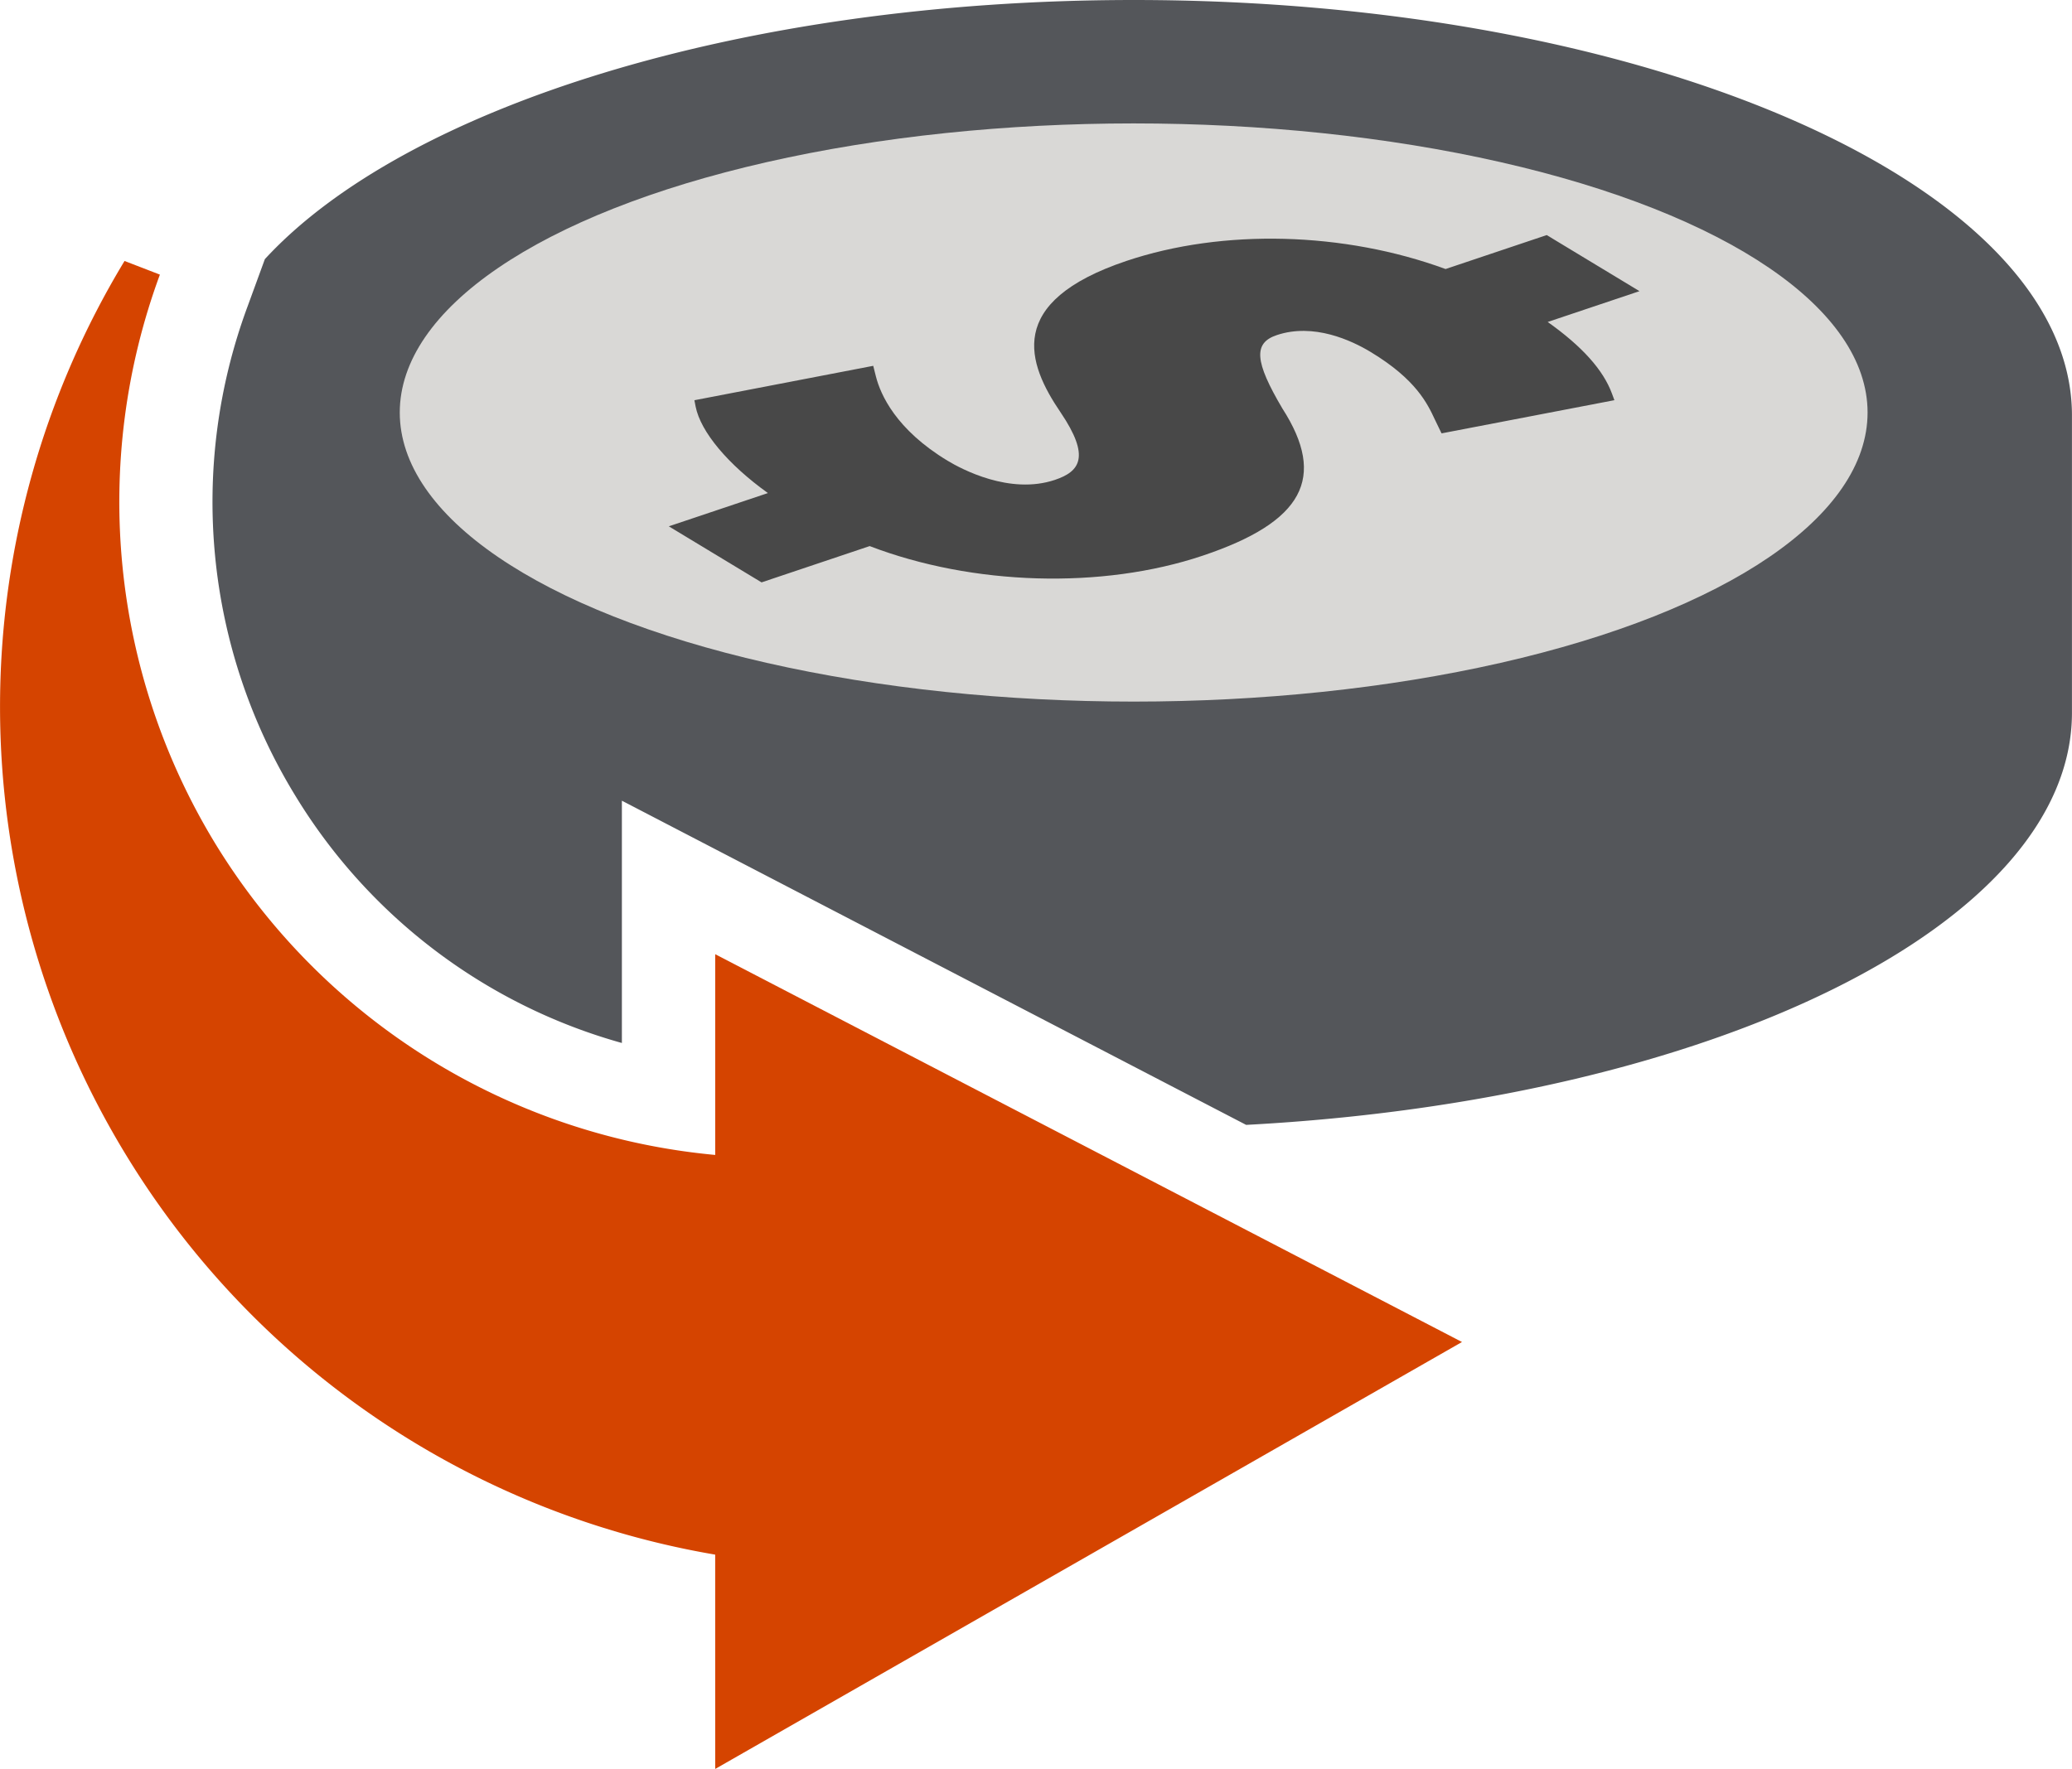 <svg id="Group_17" data-name="Group 17" xmlns="http://www.w3.org/2000/svg" width="218.46" height="186.558" viewBox="0 0 218.46 186.558">
  <g id="Group_16" data-name="Group 16" transform="translate(22.406 0)">
    <path id="Path_31" data-name="Path 31" d="M-883.643-450.421c-41.385,0-76.862,11.322-91.6,27.33l-1.83,5.007a59.326,59.326,0,0,0,5.043,51.582A58.793,58.793,0,0,0-937.6-340.424v-25.553l14.365,7.463,51.454,26.727c48.968-2.609,87.068-21.089,87.068-43.466v-31.353C-784.708-430.766-829.09-450.421-883.643-450.421Z" transform="translate(980.762 450.421)" fill="#54565a"/>
  </g>
  <ellipse id="Ellipse_1" data-name="Ellipse 1" cx="77.379" cy="30.488" rx="77.379" ry="30.488" transform="translate(42.149 13.016)" fill="#d9d8d6"/>
  <path id="Path_32" data-name="Path 32" d="M-813.348-411.85l-10.665,3.581c-10.7-3.929-23.461-4.274-33.637-.857-12.868,4.32-10.466,10.824-6.939,16,3.146,4.661,2.03,6.208-.612,7.094-4.758,1.6-9.872-1.146-11.326-2.025-5.445-3.292-7.065-6.979-7.548-8.884l-.282-1.119-18.855,3.628.127.66c.528,2.677,3.414,6.112,7.623,9.13l-10.449,3.508,9.78,5.912,11.4-3.827c10.86,4.162,24.492,4.577,35.12,1.008,10.585-3.554,13.1-8.2,8.391-15.523-2.926-4.95-3.075-6.9-.593-7.735,3.892-1.307,7.881.557,9.911,1.784,4.784,2.892,5.978,5.442,6.766,7.131l.7,1.447,18.223-3.5-.26-.705c-.921-2.49-3.139-4.966-6.772-7.544l9.678-3.249Z" transform="translate(976.426 436.641)" fill="#484848"/>
  <path id="Path_33" data-name="Path 33" d="M-940.218-271.166a90.555,90.555,0,0,1-62.1-42.122,90.748,90.748,0,0,1-.174-94.312l3.728,1.439a69.255,69.255,0,0,0,5.886,60.084,69.265,69.265,0,0,0,52.663,32.758v-21.172l78.737,40.9-78.738,45.027Z" transform="translate(1015.623 435.123)" fill="#D54400"/>
</svg>

